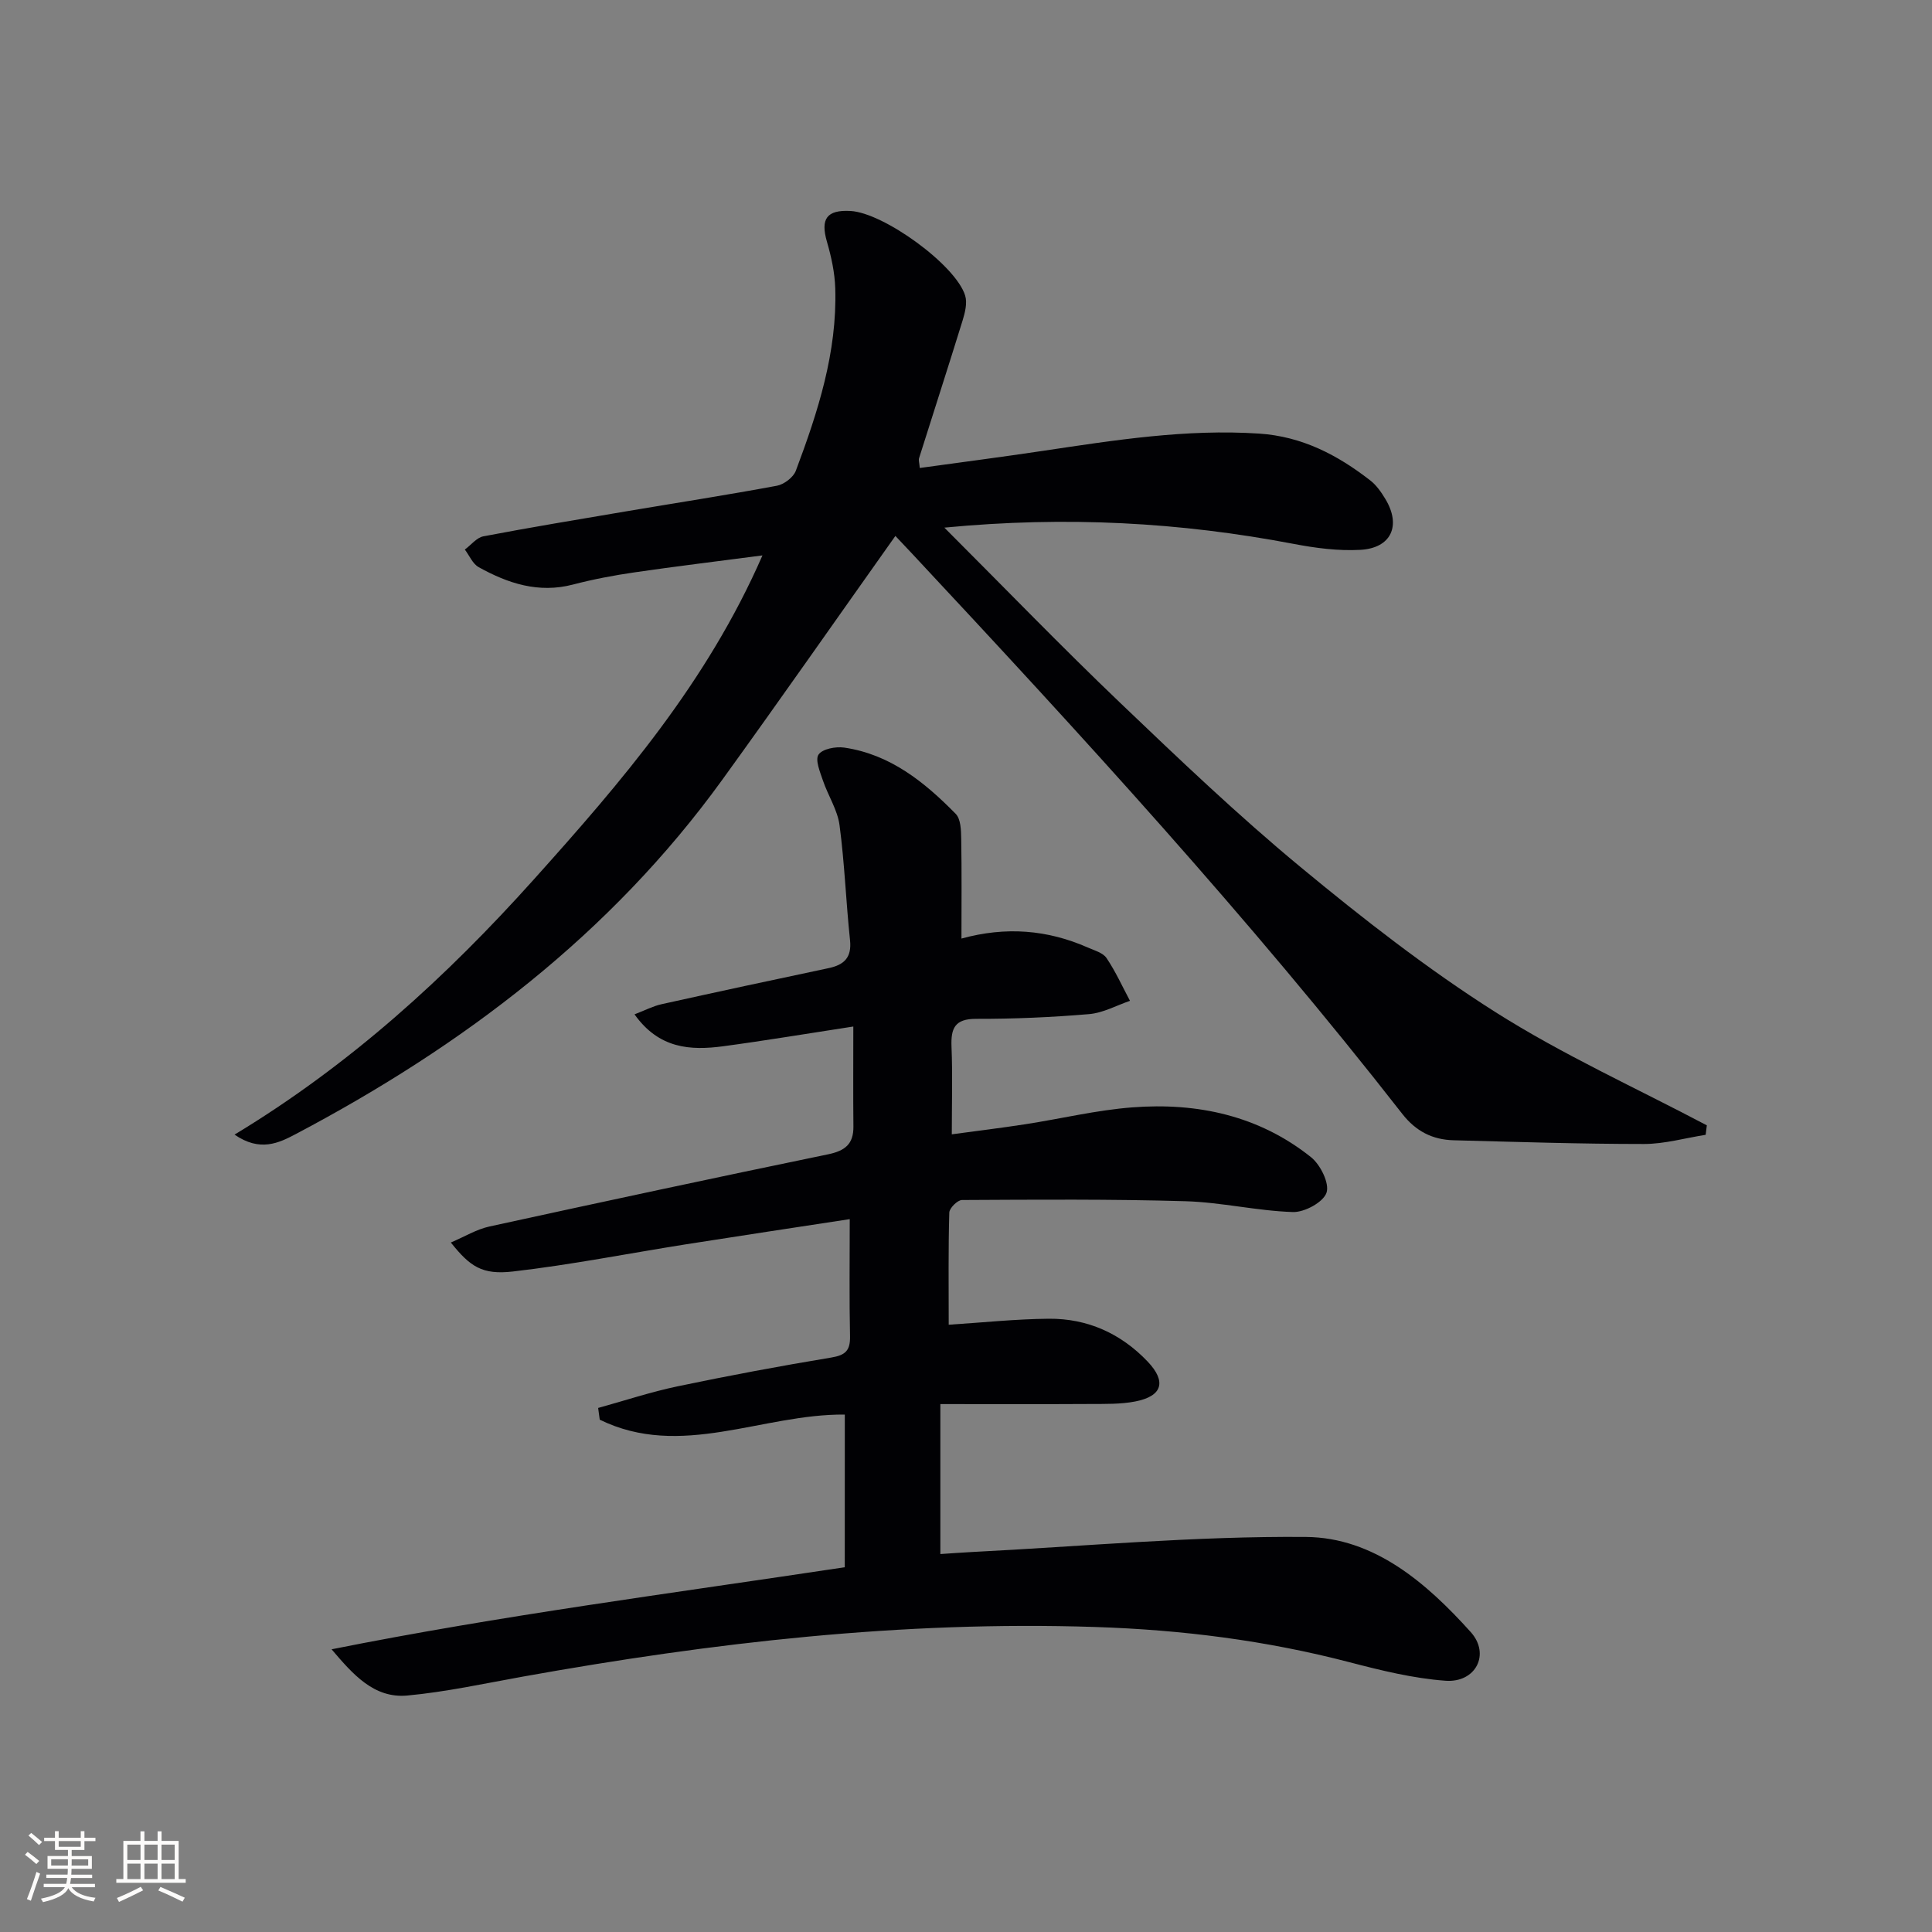 <svg enable-background="new 0 0 400 400" viewBox="0 0 400 400" xmlns="http://www.w3.org/2000/svg"><rect x="0" y="0" width="400" height="400" fill="#808080" stroke="none"/><path d="m174.91 292.87c-17.17-.15-33.93 9.29-50.74 1.06-.11-.81-.22-1.62-.33-2.43 5.49-1.51 10.91-3.32 16.47-4.48 10.56-2.21 21.18-4.2 31.82-5.96 2.93-.49 3.92-1.46 3.86-4.4-.17-7.78-.06-15.57-.06-24.25-11.68 1.79-22.8 3.46-33.9 5.21-11.94 1.89-23.83 4.25-35.83 5.63-6.42.73-8.88-1.03-12.86-6 2.83-1.2 5.32-2.74 8.01-3.32 23.34-5.1 46.7-10.11 70.09-14.94 3.52-.73 5.29-2.12 5.25-5.77-.07-6.59-.02-13.19-.02-20.69-9.67 1.48-18.3 2.93-26.96 4.09-6.77.9-13.27.52-18.34-6.61 2.17-.83 3.83-1.71 5.6-2.1 11.5-2.55 23.02-5.03 34.55-7.46 3.24-.68 4.85-2.18 4.47-5.8-.84-7.92-1.12-15.9-2.17-23.79-.42-3.18-2.38-6.13-3.44-9.26-.6-1.77-1.65-4.28-.91-5.37.8-1.18 3.55-1.7 5.3-1.45 9.52 1.38 16.64 7.14 23.1 13.72 1.06 1.08 1.11 3.41 1.14 5.17.12 6.8.05 13.6.05 20.65 9.22-2.54 17.82-1.82 26.17 1.86 1.37.6 3.13 1.08 3.87 2.18 1.87 2.78 3.27 5.88 4.85 8.85-2.81.96-5.58 2.51-8.45 2.75-7.78.66-15.61 1-23.41.98-4.44-.01-5.24 1.98-5.09 5.79.24 5.8.06 11.61.06 18.12 4.94-.67 10.09-1.3 15.23-2.09 7.38-1.14 14.71-2.92 22.13-3.49 13.47-1.04 26.22 1.7 37.01 10.31 1.95 1.56 3.87 5.43 3.21 7.36-.67 1.97-4.56 4.08-6.97 4-7.42-.24-14.8-2.02-22.22-2.24-15.42-.45-30.85-.33-46.28-.25-.92 0-2.61 1.68-2.63 2.61-.22 7.62-.12 15.25-.12 23.21 6.94-.44 13.83-1.18 20.72-1.24 8.01-.07 14.94 3.06 20.47 8.87 3.95 4.16 3.05 7.16-2.57 8.26-3.03.59-6.22.5-9.34.52-10.11.06-20.22.02-31.01.02v31.05c1.99-.13 4.24-.3 6.49-.42 23.07-1.17 46.16-3.32 69.22-3.12 14.06.12 24.93 9.5 34.09 19.68 4.13 4.59 1.03 10.55-5.22 10.09-6.69-.49-13.36-2.14-19.89-3.84-17.28-4.51-34.75-6.71-52.64-7.29-39.93-1.31-79.25 3.23-118.41 10.26-7.98 1.43-15.94 3.18-23.99 3.93-6.93.64-11.28-4.4-15.69-9.57 35.01-7 70.26-11.56 106.25-16.99.01-10.66.01-21.2.01-31.61z" fill="#010104"/><path d="m185.38 110.96c-12.15 17.13-23.85 33.9-35.83 50.47-23.14 32-53.73 55.11-88.3 73.36-3.54 1.87-7.42 3.75-12.69.12 24-14.51 43.91-32.7 61.99-52.86 18.09-20.16 35.79-40.69 47.31-67.06-9.63 1.26-18.11 2.29-26.55 3.52-4.27.62-8.53 1.43-12.7 2.52-7.12 1.85-13.45-.24-19.51-3.61-1.24-.69-1.92-2.4-2.86-3.64 1.28-.94 2.44-2.47 3.84-2.74 9.76-1.86 19.57-3.48 29.37-5.14 10.47-1.77 20.96-3.39 31.39-5.33 1.49-.28 3.42-1.74 3.93-3.11 4.57-12.17 8.57-24.53 8.16-37.76-.1-3.24-.81-6.52-1.72-9.65-1.37-4.73-.06-6.64 4.88-6.37 6.85.37 21.77 11.16 23.73 17.5.48 1.54-.02 3.54-.53 5.19-2.94 9.52-6.02 19-9.01 28.5-.13.42.06.94.15 2.02 8.61-1.19 17.12-2.29 25.6-3.56 14.8-2.21 29.56-4.55 44.65-3.56 8.91.59 16.23 4.42 23.02 9.7 1.28.99 2.28 2.44 3.13 3.85 3.32 5.5 1.22 10.17-5.2 10.52-4.58.25-9.29-.37-13.83-1.24-23.46-4.47-47.03-5.79-72.28-3.36 12.68 12.68 24.32 24.73 36.42 36.29 12.15 11.61 24.35 23.25 37.28 33.95s26.26 21.11 40.41 30.08c13.93 8.83 29.12 15.7 43.75 23.43-.08.65-.16 1.31-.24 1.96-4.26.67-8.52 1.9-12.78 1.9-13.13 0-26.27-.43-39.4-.77-4.37-.11-7.82-1.86-10.63-5.46-31.68-40.6-66.47-78.49-101.58-116.09-1.12-1.18-2.25-2.38-3.37-3.57z" fill="#010104"/><g fill="#fcfbfa"><path d="m5.17 384 .55-.58c.85.61 1.65 1.24 2.4 1.87l-.59.64c-.83-.73-1.62-1.38-2.36-1.93m1.22 9.53-.82-.34c.71-1.76 1.37-3.64 1.98-5.63.24.13.5.25.76.36-.6 1.67-1.24 3.54-1.92 5.61m-.5-13.5.57-.54c.56.44 1.31 1.06 2.26 1.87l-.64.64c-.68-.66-1.41-1.32-2.19-1.97m3.25.46h2.24v-1.36h.77v1.36h4.57v-1.36h.76v1.36h2.28v.69h-2.28v1.84h-2.64v1.26h4.18v2.64h-4.21c0 .45-.02.86-.05 1.21h4.32v.69h-4.38c-.04.34-.1.75-.19 1.22h5.15v.69h-4.82c.87 1.19 2.51 1.92 4.93 2.19-.17.31-.3.57-.37.76-2.77-.49-4.52-1.41-5.26-2.76-.56 1.26-2.3 2.23-5.24 2.9-.12-.25-.26-.48-.43-.72 2.73-.55 4.38-1.34 4.96-2.38h-4.38v-.69h4.65c.1-.38.17-.79.21-1.22h-4.32v-.69h4.4c.03-.34.05-.75.05-1.21h-4.2v-2.64h4.23v-1.26h-2.69v-1.84h-2.24zm1.46 4.46v1.29h3.45c.01-.4.02-.57.01-.53v-.32-.45h-3.46zm1.55-2.59h4.57v-1.19h-4.57zm6.11 2.59h-3.42v.77c-.01.19-.01.37-.02.53h3.44z"/><path d="m32.63 379.16h.82v1.98h3.54v7.89h1.46v.78h-14.37v-.78h1.46v-7.89h3.54v-1.98h.82v1.98h2.73zm-3.49 11.48.5.73c-1.61.82-3.28 1.63-5 2.41-.13-.27-.28-.55-.44-.82 1.75-.72 3.4-1.49 4.94-2.32m-2.78-5.55h2.73v-3.18h-2.73zm0 3.95h2.73v-3.2h-2.73zm3.54-3.95h2.73v-3.18h-2.73zm0 3.95h2.73v-3.2h-2.73zm7.89 4.68c-1.84-.92-3.51-1.7-5.02-2.32l.45-.73c1.89.8 3.57 1.55 5.04 2.23zm-1.62-11.81h-2.73v3.18h2.73zm-2.73 7.13h2.73v-3.2h-2.73z"/></g></svg>